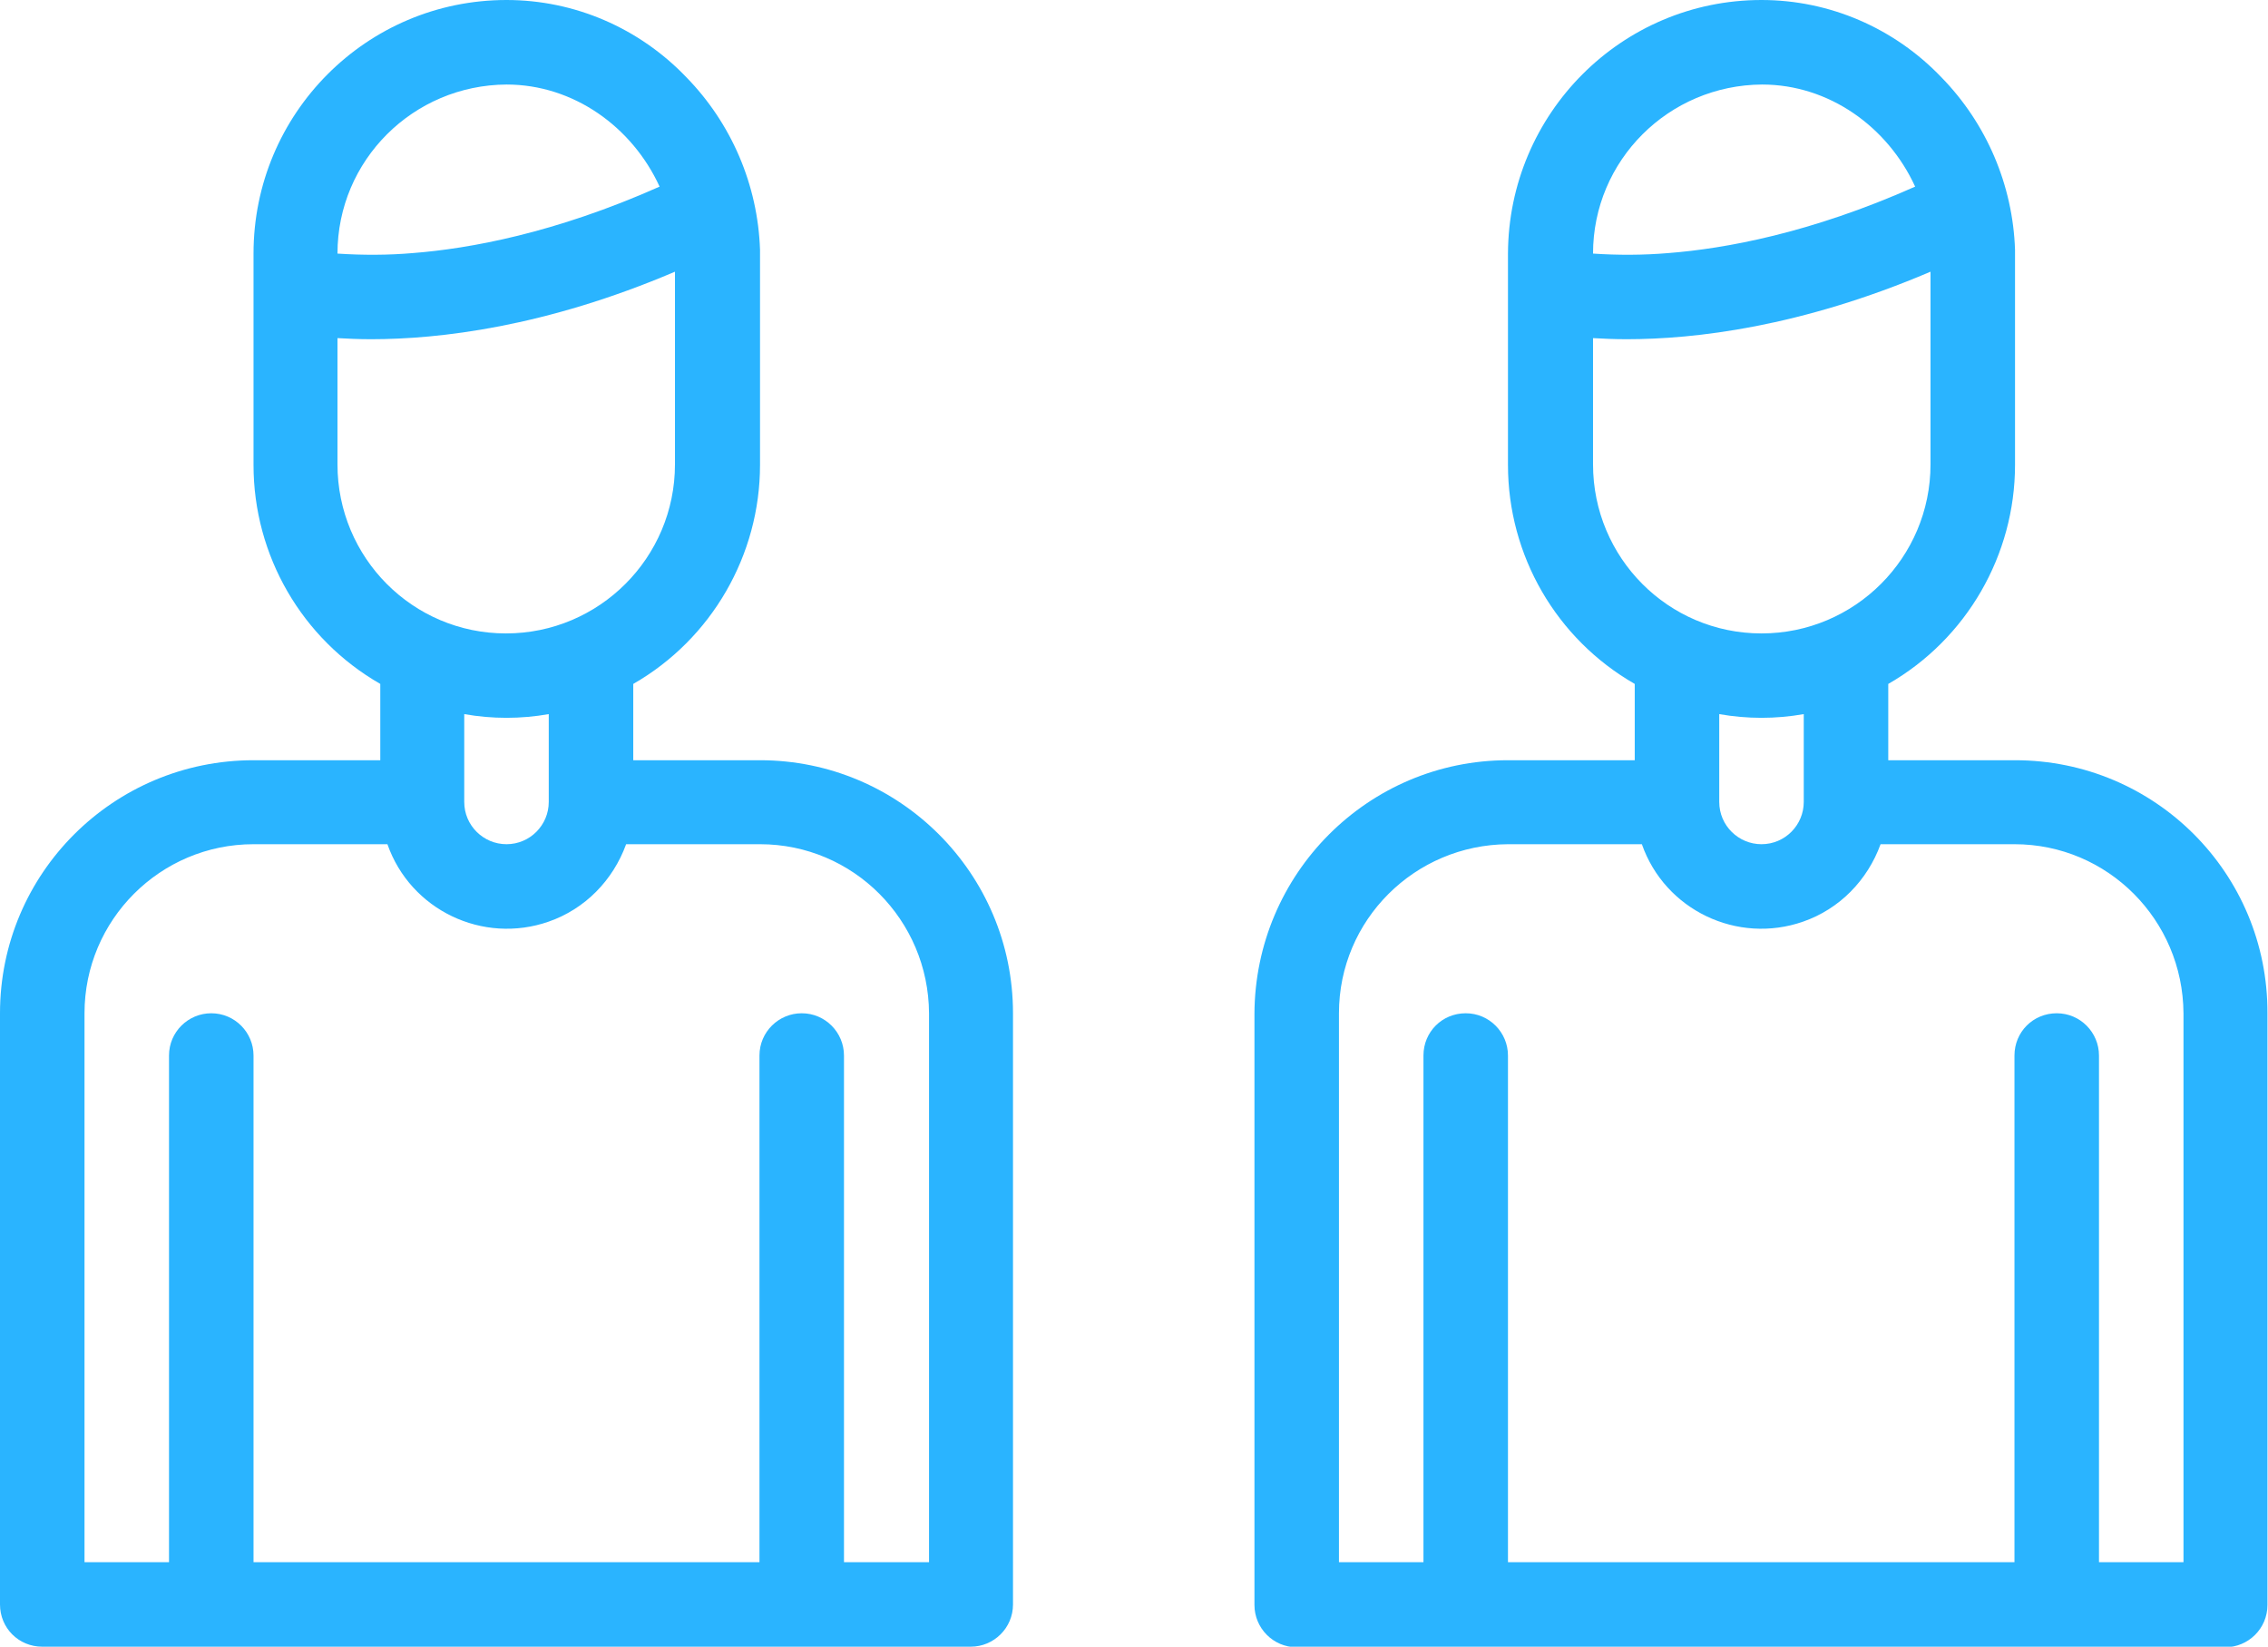 <?xml version="1.0" encoding="utf-8"?>
<!-- Generator: Adobe Illustrator 25.3.1, SVG Export Plug-In . SVG Version: 6.00 Build 0)  -->
<svg version="1.1" id="Ebene_1" xmlns="http://www.w3.org/2000/svg" xmlns:xlink="http://www.w3.org/1999/xlink" x="0px" y="0px"
	 width="41.33px" height="30px" viewBox="0 0 41.33 30" style="enable-background:new 0 0 41.33 30;" xml:space="preserve">
<style type="text/css">
	.st0{fill:#2AB4FF;}
</style>
<path class="st0" d="M13.85,13.85h-2.31v-1.39c1.43-0.82,2.31-2.35,2.31-3.99V4.62c0-0.02,0-0.04,0-0.07
	c-0.04-1.18-0.52-2.3-1.34-3.14C11.65,0.51,10.47,0,9.23,0C6.68,0,4.62,2.07,4.62,4.62v3.85c0,1.65,0.88,3.17,2.31,3.99v1.39H4.62
	C2.07,13.85,0,15.91,0,18.46v10.77C0,29.66,0.34,30,0.77,30h16.92c0.42,0,0.77-0.34,0.77-0.77V18.46
	C18.46,15.91,16.39,13.85,13.85,13.85z M6.15,4.62c0-1.7,1.38-3.07,3.08-3.08c1.22,0,2.29,0.77,2.79,1.86
	c-1.91,0.85-3.47,1.13-4.49,1.21C7.07,4.65,6.61,4.65,6.15,4.62L6.15,4.62z M6.15,8.46v-2.3c0.18,0.01,0.38,0.02,0.61,0.02
	c1.24,0,3.17-0.22,5.54-1.23v3.51c0,1.7-1.38,3.08-3.08,3.08S6.15,10.16,6.15,8.46z M10,13.01v1.6c0,0.42-0.34,0.77-0.77,0.77
	c-0.42,0-0.77-0.34-0.77-0.77v-1.6C8.97,13.1,9.49,13.1,10,13.01z M16.92,28.46h-1.54v-9.23c0-0.42-0.34-0.77-0.77-0.77
	c-0.42,0-0.77,0.34-0.77,0.77v9.23H4.62v-9.23c0-0.42-0.34-0.77-0.77-0.77c-0.42,0-0.77,0.34-0.77,0.77v9.23H1.54v-10
	c0-1.7,1.38-3.08,3.08-3.08h2.44c0.42,1.2,1.74,1.83,2.94,1.41c0.66-0.23,1.17-0.75,1.41-1.41h2.44c1.7,0,3.07,1.38,3.08,3.08V28.46
	z M36.72,13.85h-2.31v-1.39c1.43-0.82,2.31-2.35,2.31-3.99V4.62c0-0.02,0-0.04,0-0.07c-0.04-1.18-0.52-2.3-1.34-3.14
	C34.52,0.51,33.34,0,32.1,0c-2.55,0-4.61,2.07-4.62,4.62v3.85c0,1.65,0.88,3.17,2.31,3.99v1.39h-2.31c-2.55,0-4.61,2.07-4.62,4.62
	v10.77c0,0.42,0.34,0.77,0.77,0.77h16.92c0.42,0,0.77-0.34,0.77-0.77V18.46C41.33,15.91,39.27,13.85,36.72,13.85z M29.03,4.62
	c0-1.7,1.38-3.07,3.08-3.08c1.22,0,2.29,0.77,2.79,1.86c-1.91,0.85-3.47,1.13-4.49,1.21C29.94,4.65,29.48,4.65,29.03,4.62
	L29.03,4.62z M29.03,8.46v-2.3c0.18,0.01,0.38,0.02,0.61,0.02c1.24,0,3.17-0.22,5.54-1.23v3.51c0,1.7-1.38,3.08-3.08,3.08
	C30.4,11.54,29.03,10.16,29.03,8.46z M32.87,13.01v1.6c0,0.42-0.34,0.77-0.77,0.77c-0.42,0-0.77-0.34-0.77-0.77v-1.6
	C31.84,13.1,32.36,13.1,32.87,13.01z M39.79,28.46h-1.54v-9.23c0-0.42-0.34-0.77-0.77-0.77s-0.77,0.34-0.77,0.77v9.23h-9.23v-9.23
	c0-0.42-0.34-0.77-0.77-0.77s-0.77,0.34-0.77,0.77v9.23h-1.54v-10c0-1.7,1.38-3.07,3.08-3.08h2.44c0.42,1.2,1.74,1.83,2.94,1.41
	c0.66-0.23,1.17-0.75,1.41-1.41h2.44c1.7,0,3.07,1.38,3.08,3.08V28.46z"/>
</svg>
